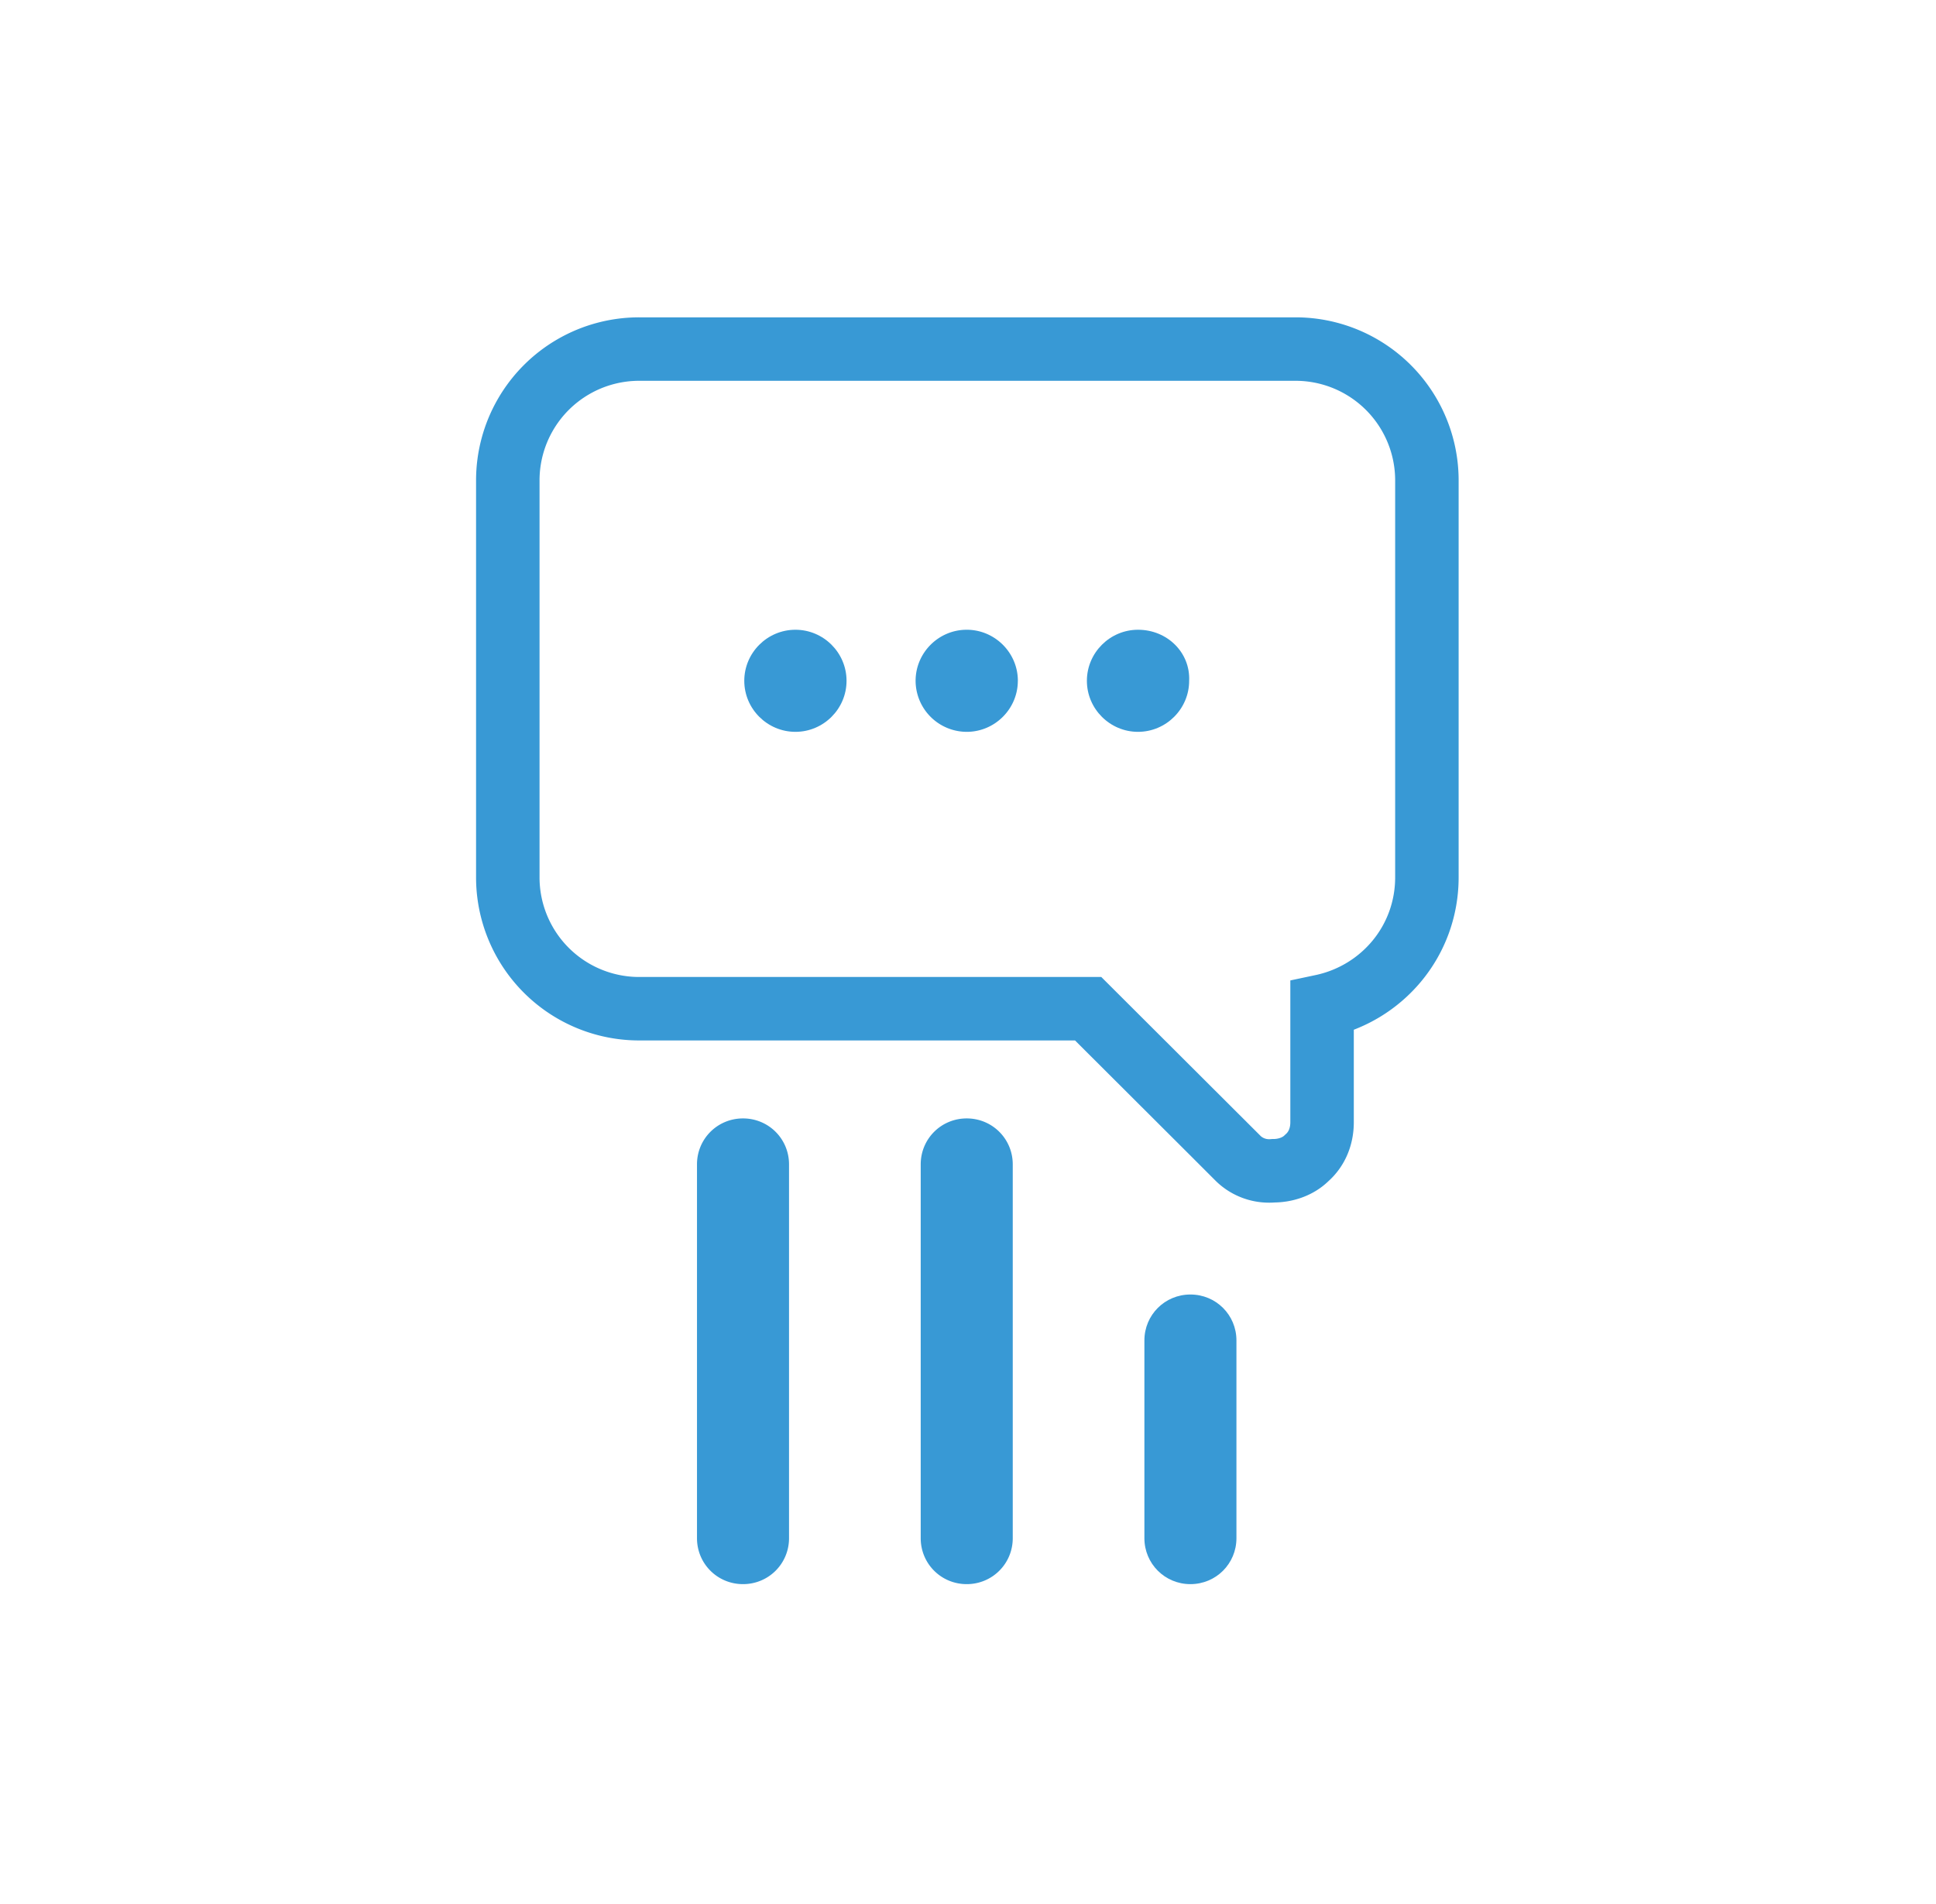 <svg width="61" height="60" xmlns="http://www.w3.org/2000/svg"><g fill="none" fill-rule="evenodd"><path d="M32.07 21.454c0 .884-.724 1.608-1.61 1.608a1.614 1.614 0 0 1-1.611-1.608c0-.885.725-1.609 1.61-1.609.887 0 1.612.724 1.612 1.609M29.01 36.692v11.78c0 .804.644 1.448 1.45 1.448.805 0 1.45-.644 1.45-1.448v-11.78c0-.804-.645-1.448-1.45-1.448-.806 0-1.45.644-1.45 1.448M21.961 36.692v11.78c0 .804.645 1.448 1.45 1.448.806 0 1.45-.644 1.45-1.448v-11.78c0-.804-.644-1.448-1.45-1.448-.805 0-1.45.644-1.45 1.448" fill="#3899D5"/><path d="M38.999 36.49l-4.713-4.703H20.15A4.139 4.139 0 0 1 16 27.645V15.141A4.139 4.139 0 0 1 20.15 11H40.81a4.139 4.139 0 0 1 4.149 4.141v12.504c0 2.01-1.41 3.66-3.303 4.061v3.659c0 .442-.161.844-.483 1.126-.282.281-.685.402-1.048.402-.443.04-.845-.12-1.127-.402z" stroke="#3899D5" stroke-width="2"/><path d="M36.058 42.24v6.232c0 .804.645 1.448 1.45 1.448.806 0 1.45-.644 1.45-1.448V42.24c0-.804-.644-1.447-1.45-1.447-.805 0-1.45.643-1.45 1.447M25.063 19.845c-.887 0-1.612.724-1.612 1.609 0 .884.725 1.608 1.612 1.608.886 0 1.61-.724 1.61-1.608 0-.885-.724-1.609-1.61-1.609M35.857 19.845c-.886 0-1.611.724-1.611 1.609 0 .884.725 1.608 1.61 1.608.887 0 1.612-.724 1.612-1.608.04-.885-.685-1.609-1.611-1.609" fill="#3899D5"/></g></svg>